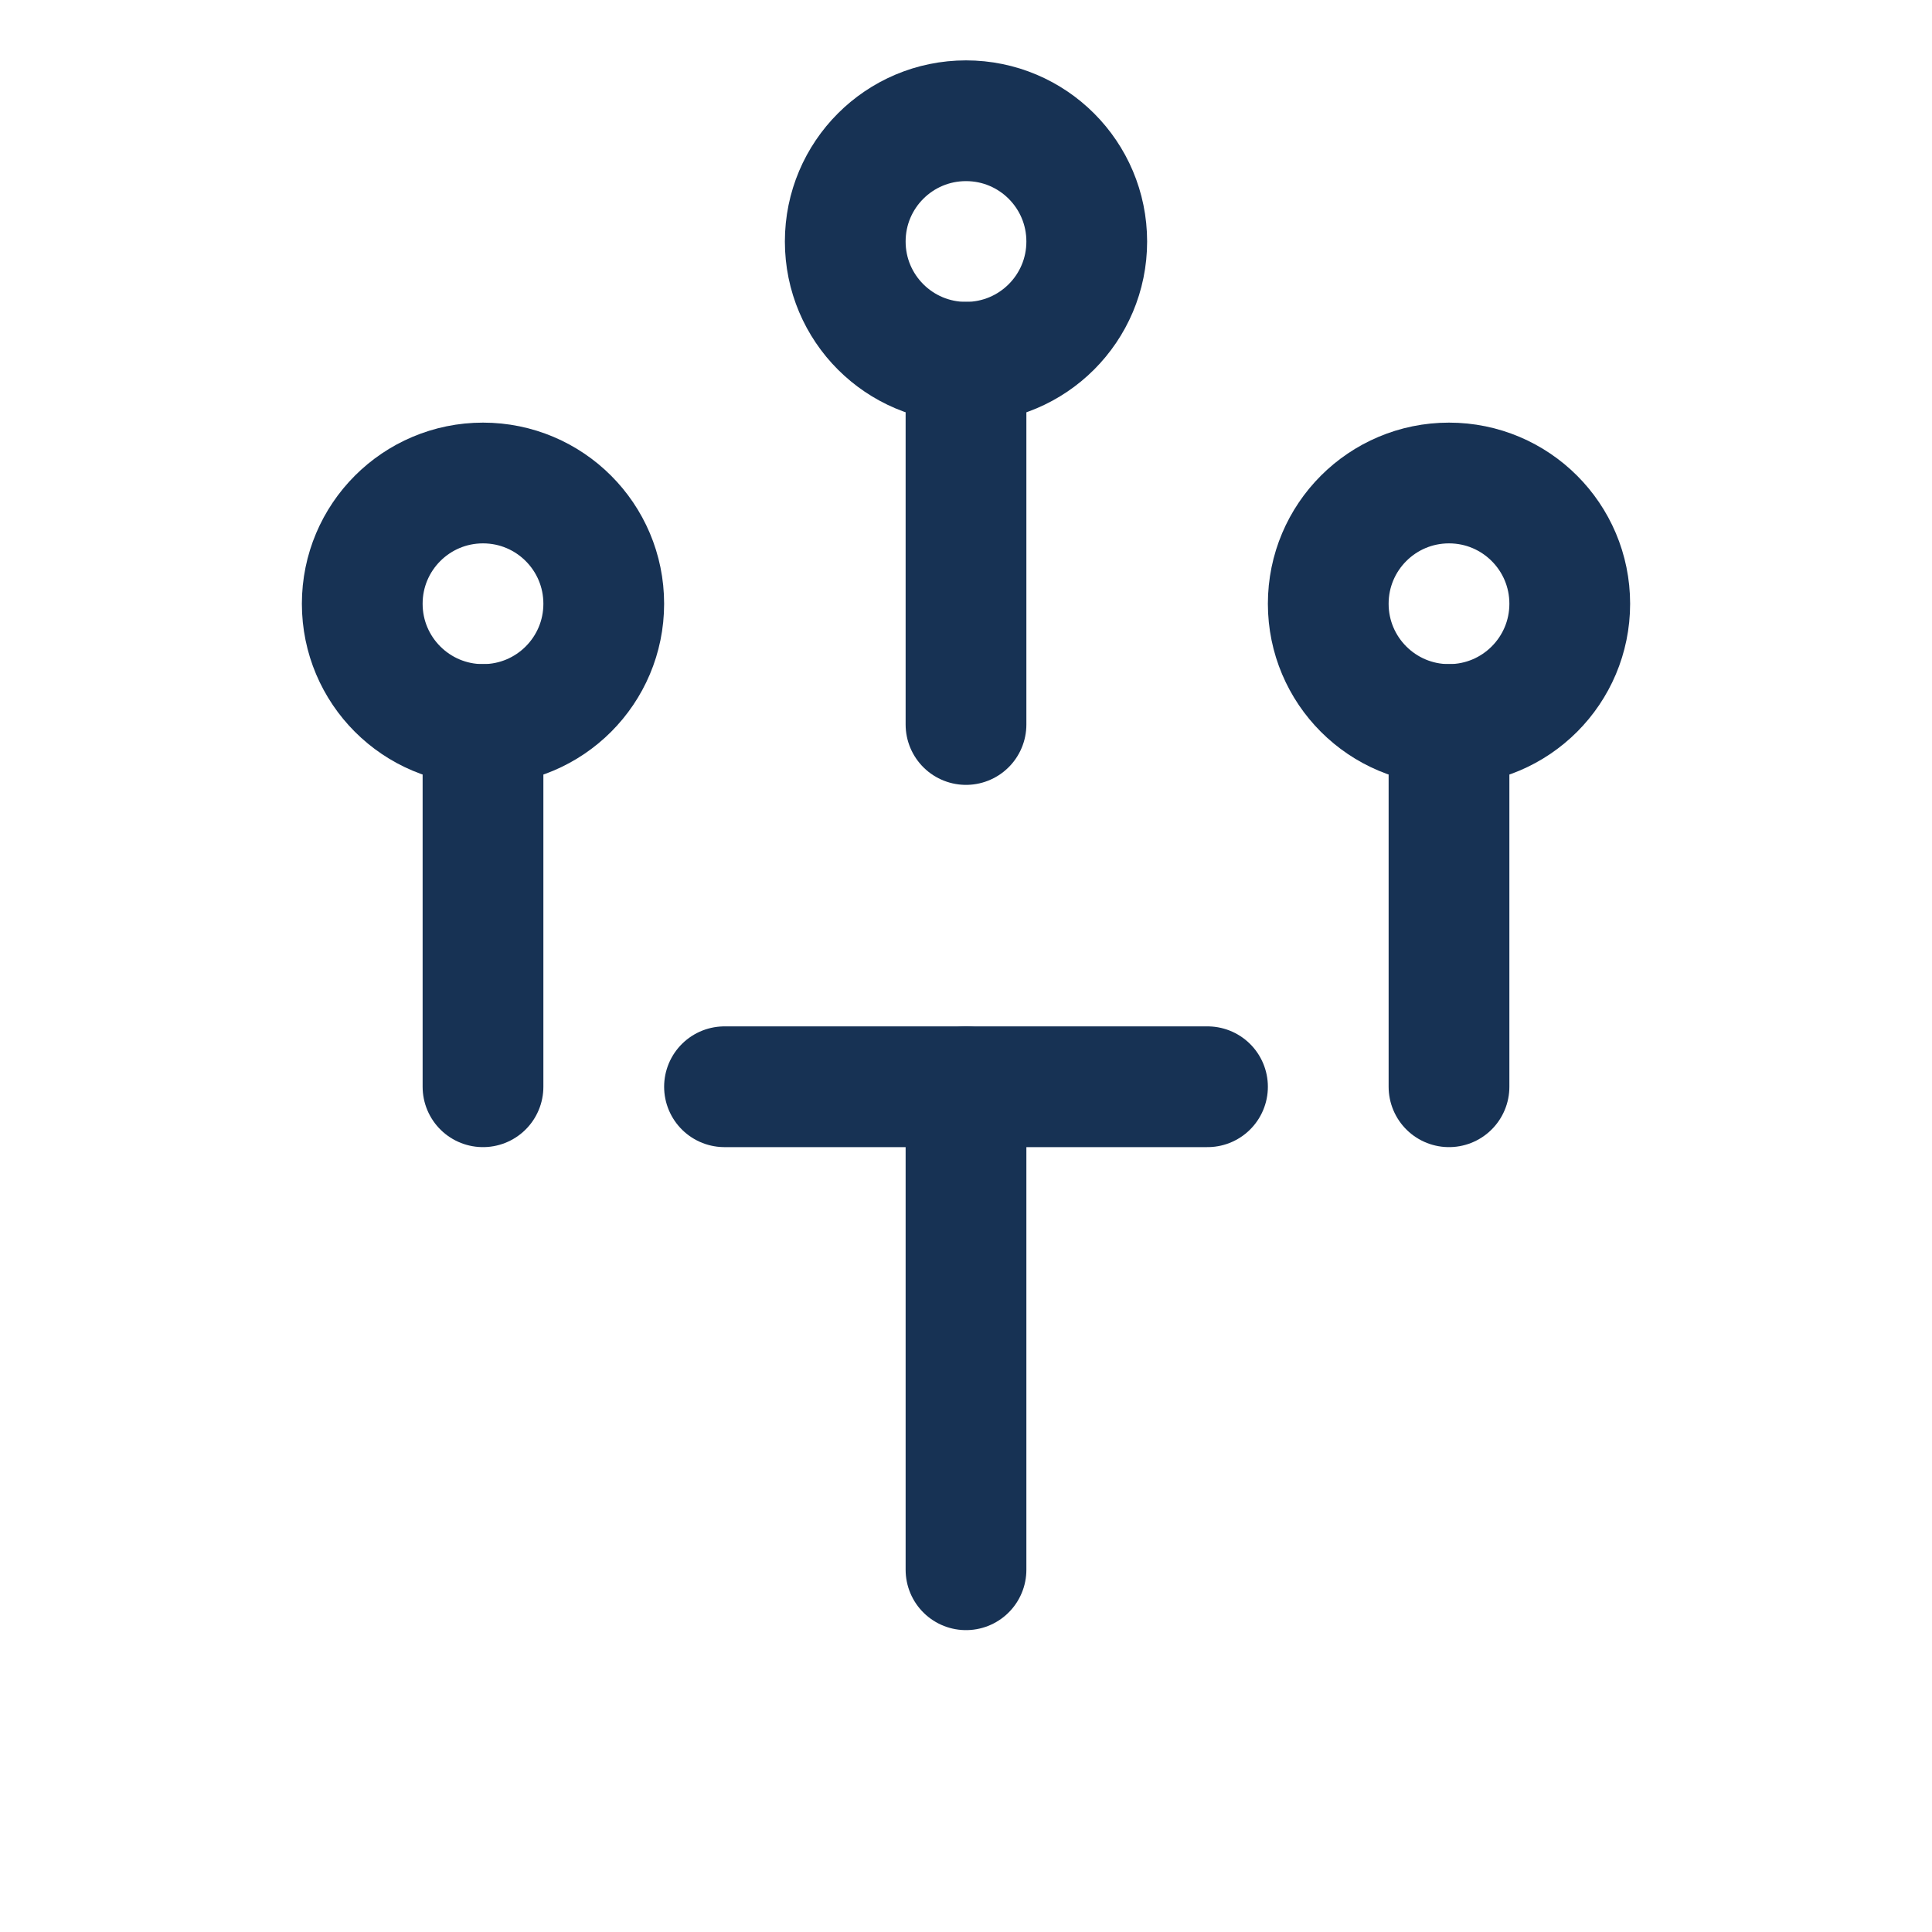 <svg width="32" height="32" viewBox="0 0 32 32" fill="none" xmlns="http://www.w3.org/2000/svg">
  <path d="M16 6C17.105 6 18 5.105 18 4C18 2.895 17.105 2 16 2C14.895 2 14 2.895 14 4C14 5.105 14.895 6 16 6Z" stroke="#173254" stroke-width="2" stroke-linecap="round" stroke-linejoin="round"/>
  <path d="M24 12C25.105 12 26 11.105 26 10C26 8.895 25.105 8 24 8C22.895 8 22 8.895 22 10C22 11.105 22.895 12 24 12Z" stroke="#173254" stroke-width="2" stroke-linecap="round" stroke-linejoin="round"/>
  <path d="M8 12C9.105 12 10 11.105 10 10C10 8.895 9.105 8 8 8C6.895 8 6 8.895 6 10C6 11.105 6.895 12 8 12Z" stroke="#173254" stroke-width="2" stroke-linecap="round" stroke-linejoin="round"/>
  <path d="M16 6V12" stroke="#173254" stroke-width="2" stroke-linecap="round" stroke-linejoin="round"/>
  <path d="M24 12V18" stroke="#173254" stroke-width="2" stroke-linecap="round" stroke-linejoin="round"/>
  <path d="M8 12V18" stroke="#173254" stroke-width="2" stroke-linecap="round" stroke-linejoin="round"/>
  <path d="M12 18H20" stroke="#173254" stroke-width="2" stroke-linecap="round" stroke-linejoin="round"/>
  <path d="M16 18V26" stroke="#173254" stroke-width="2" stroke-linecap="round" stroke-linejoin="round"/>
</svg> 